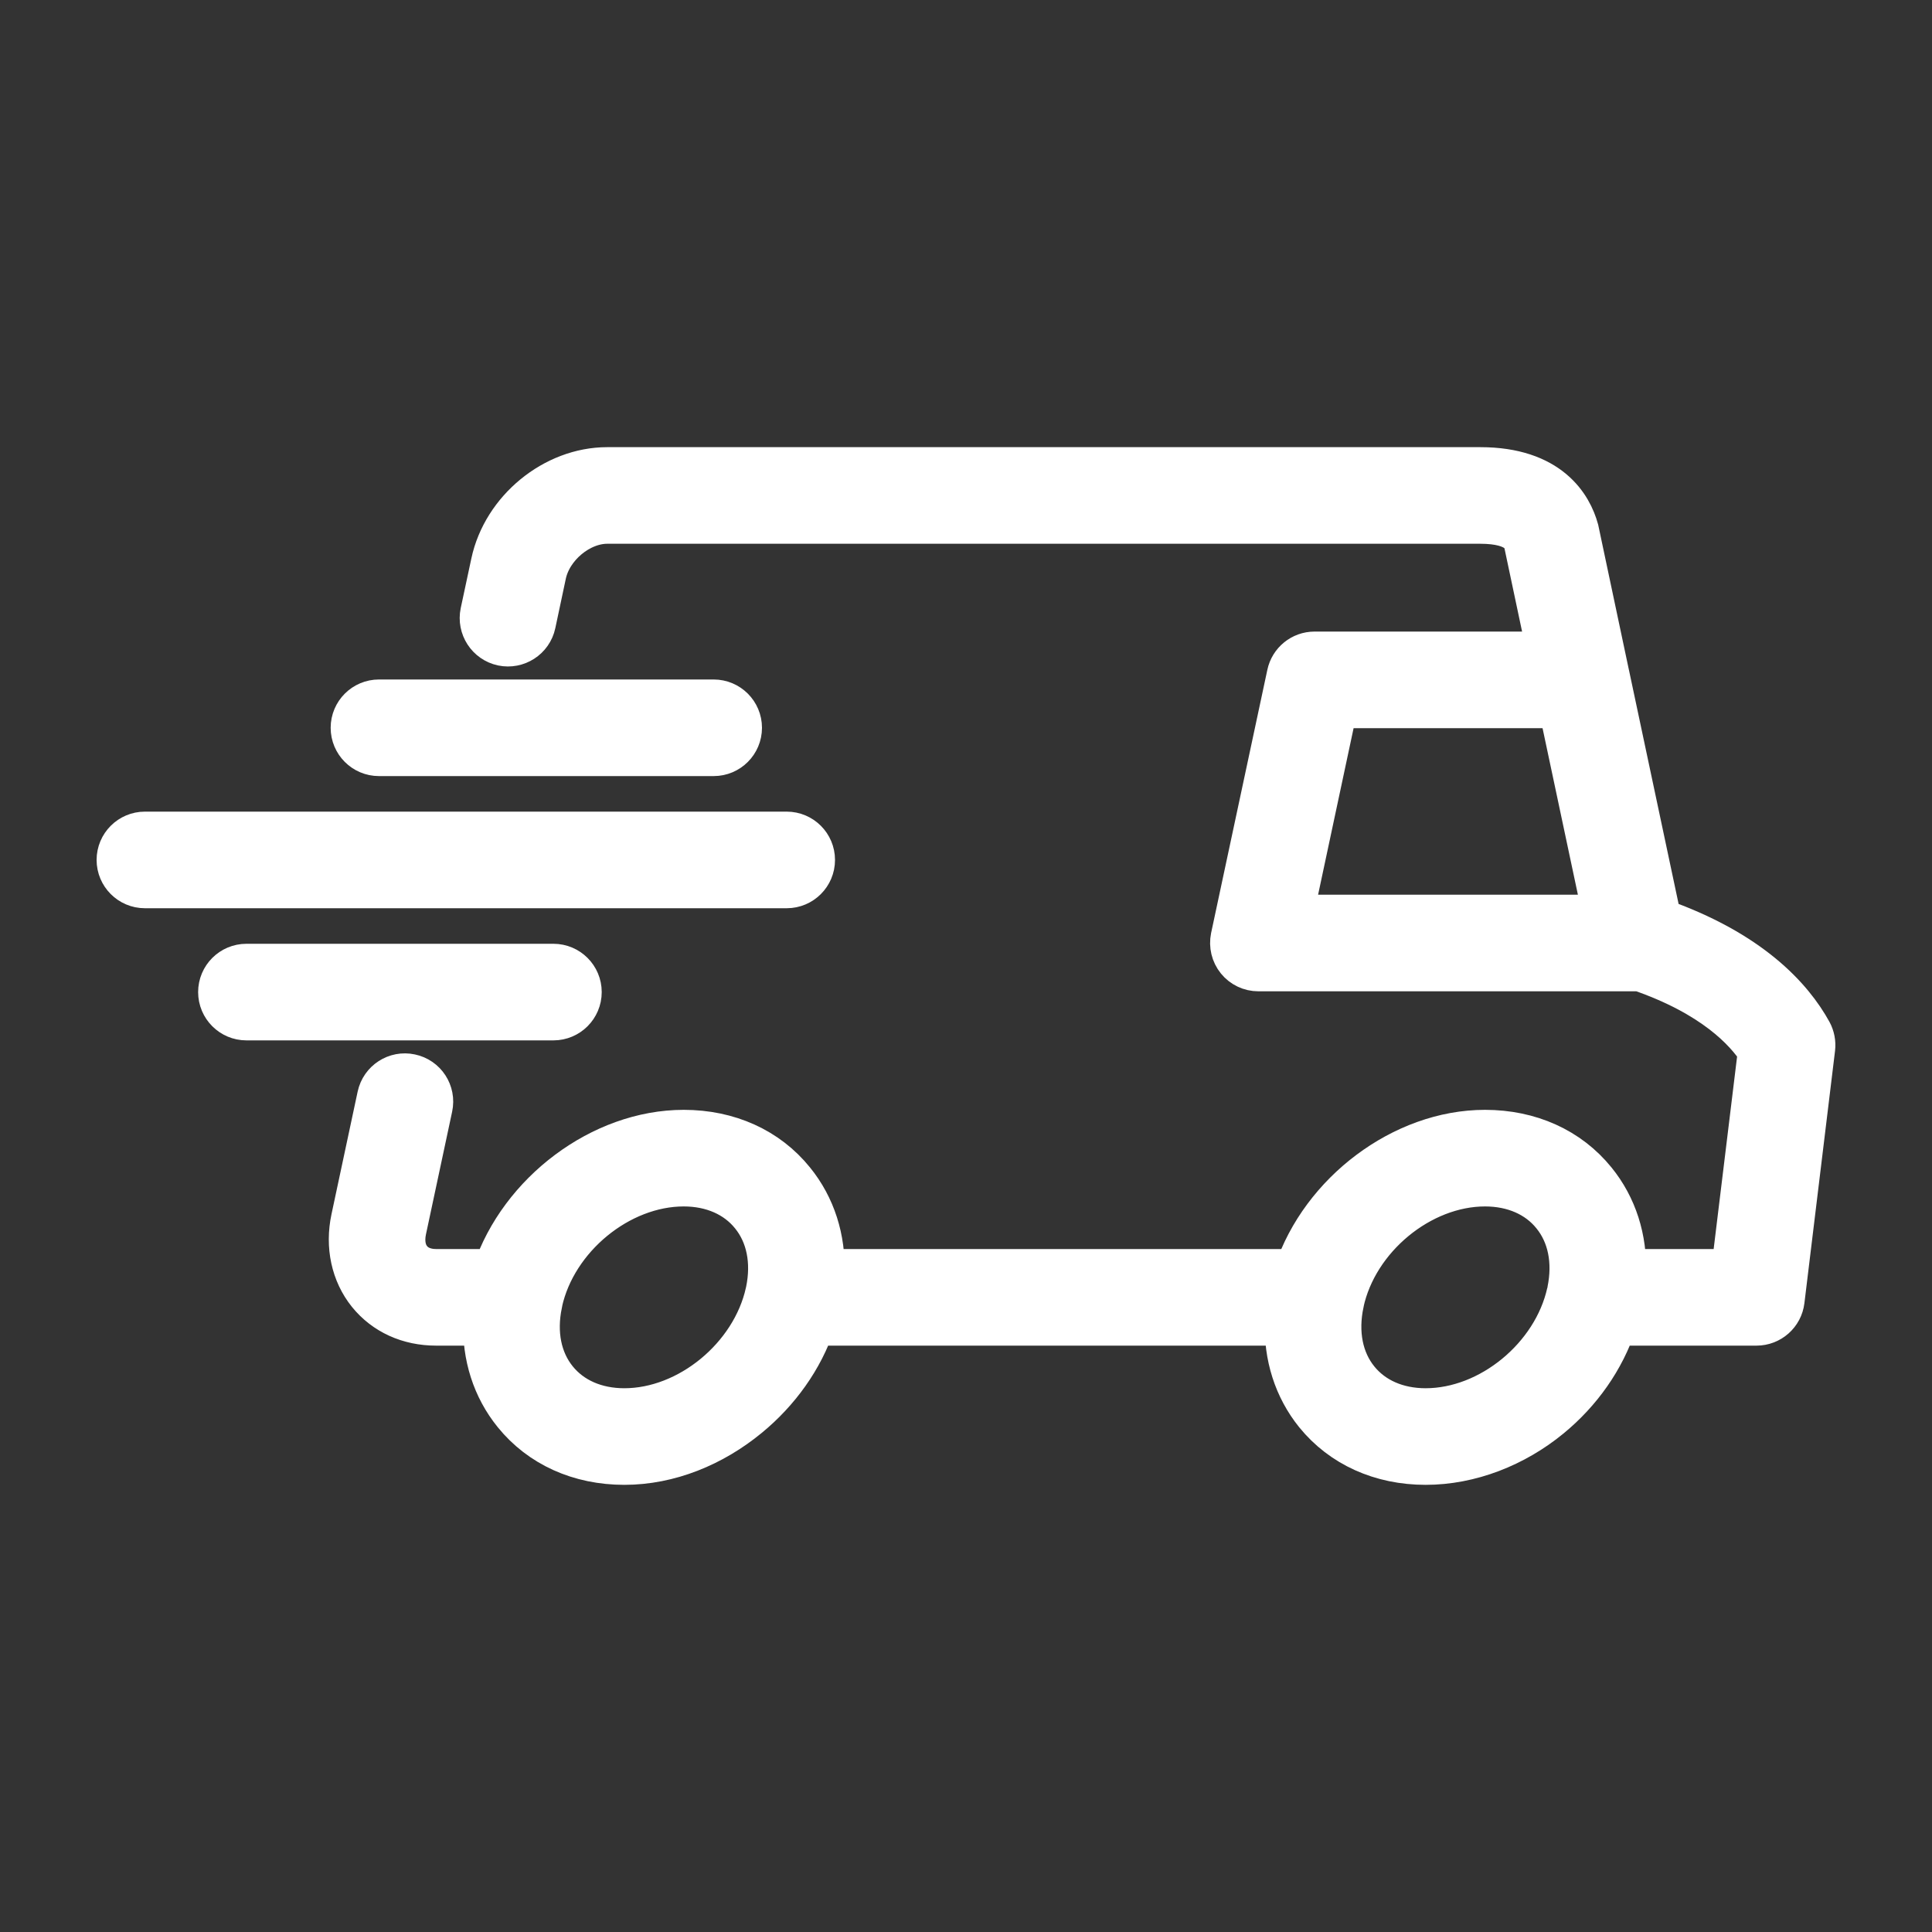 <svg viewBox="0 0 200 200" xmlns="http://www.w3.org/2000/svg" id="Layer_1"><rect x="0" y="0" width="200" height="200" fill="#333333" stroke="none"/><defs><style>.cls-1{fill:#fff;stroke:#fff;stroke-miterlimit:10;stroke-width:5px;}</style></defs><path d="M187.19,106.98c-1.91-3.47-6.16-8.25-15.58-11.53l-5.41-25.49-.07-.32-3.09-14.6s-.02-.09-.03-.14c-.63-2.28-2.73-6.11-9.78-6.11H62.86c-5.37,0-10.48,4.19-11.62,9.54l-1.1,5.14c-.28,1.35.58,2.68,1.93,2.97,1.34.28,2.68-.57,2.97-1.93l1.09-5.13c.65-3.03,3.73-5.59,6.73-5.59h90.37c4.15,0,4.74,1.66,4.94,2.37l2.48,11.72h-24.57c-1.18,0-2.2.83-2.44,1.98l-5.82,27.24c-.15.74.03,1.51.51,2.1.47.58,1.18.92,1.94.92h39.55c7.67,2.64,11.11,6.29,12.6,8.61l-2.81,23.07h-11.71c.12-3.52-.91-6.77-3.02-9.37-2.63-3.25-6.59-5.04-11.15-5.04-8.39,0-16.67,6.3-19.37,14.41h-49.43c.12-3.52-.91-6.77-3.02-9.37-2.62-3.25-6.58-5.04-11.13-5.04-8.4,0-16.69,6.3-19.4,14.41h-6.23c-1.22,0-2.24-.43-2.88-1.23-.68-.83-.9-2.01-.62-3.31l2.71-12.7c.29-1.35-.57-2.68-1.93-2.96-1.34-.29-2.67.57-2.96,1.92l-2.71,12.7c-.59,2.76,0,5.49,1.62,7.5,1.61,1.99,4.01,3.08,6.77,3.08h5.3c-.12,3.52.91,6.77,3.02,9.37,2.63,3.25,6.59,5.04,11.16,5.04s9.03-1.84,12.64-4.81c3.07-2.52,5.5-5.87,6.74-9.6h49.42c-.12,3.52.91,6.78,3.01,9.38,2.63,3.24,6.59,5.03,11.14,5.03s9.1-1.8,12.69-4.75c3.07-2.52,5.47-5.87,6.71-9.66h14.85c1.26,0,2.33-.94,2.48-2.2l3.17-26.11c.06-.52-.04-1.05-.29-1.51ZM133.36,95.12l4.74-22.24h23.61l4.72,22.24h-33.07ZM79.69,133.7s-.01.05-.02.08c-.01.03-.01.07-.02.1-1.52,6.8-8.22,12.33-15.02,12.33-3.03,0-5.61-1.13-7.28-3.19-1.71-2.11-2.29-4.99-1.64-8.12,0-.06.02-.12.03-.18,1.51-6.8,8.23-12.33,15.04-12.33,3.01,0,5.59,1.13,7.25,3.19,1.72,2.11,2.3,5,1.66,8.12ZM162.65,133.7c-.02.06-.03.12-.04.18-1.51,6.8-8.22,12.33-15.03,12.33-3.02,0-5.59-1.13-7.25-3.18-1.73-2.13-2.3-5.05-1.63-8.21v-.02c1.47-6.84,8.21-12.41,15.03-12.41,3.02,0,5.6,1.13,7.26,3.19,1.72,2.11,2.3,4.99,1.66,8.12Z" class="cls-1"></path><path d="M57.29,105.2h-31.78c-1.38,0-2.5-1.12-2.5-2.5s1.12-2.5,2.5-2.5h31.78c1.38,0,2.5,1.12,2.5,2.5s-1.12,2.5-2.5,2.5Z" class="cls-1"></path><path d="M73.88,77.84h-34.65c-1.38,0-2.5-1.12-2.5-2.5s1.12-2.5,2.5-2.5h34.65c1.38,0,2.5,1.12,2.5,2.5s-1.12,2.5-2.5,2.5Z" class="cls-1"></path><path d="M81.44,91.52H15c-1.38,0-2.5-1.12-2.5-2.5s1.12-2.5,2.5-2.5h66.44c1.38,0,2.5,1.12,2.5,2.5s-1.12,2.5-2.5,2.5Z" class="cls-1"></path></svg>